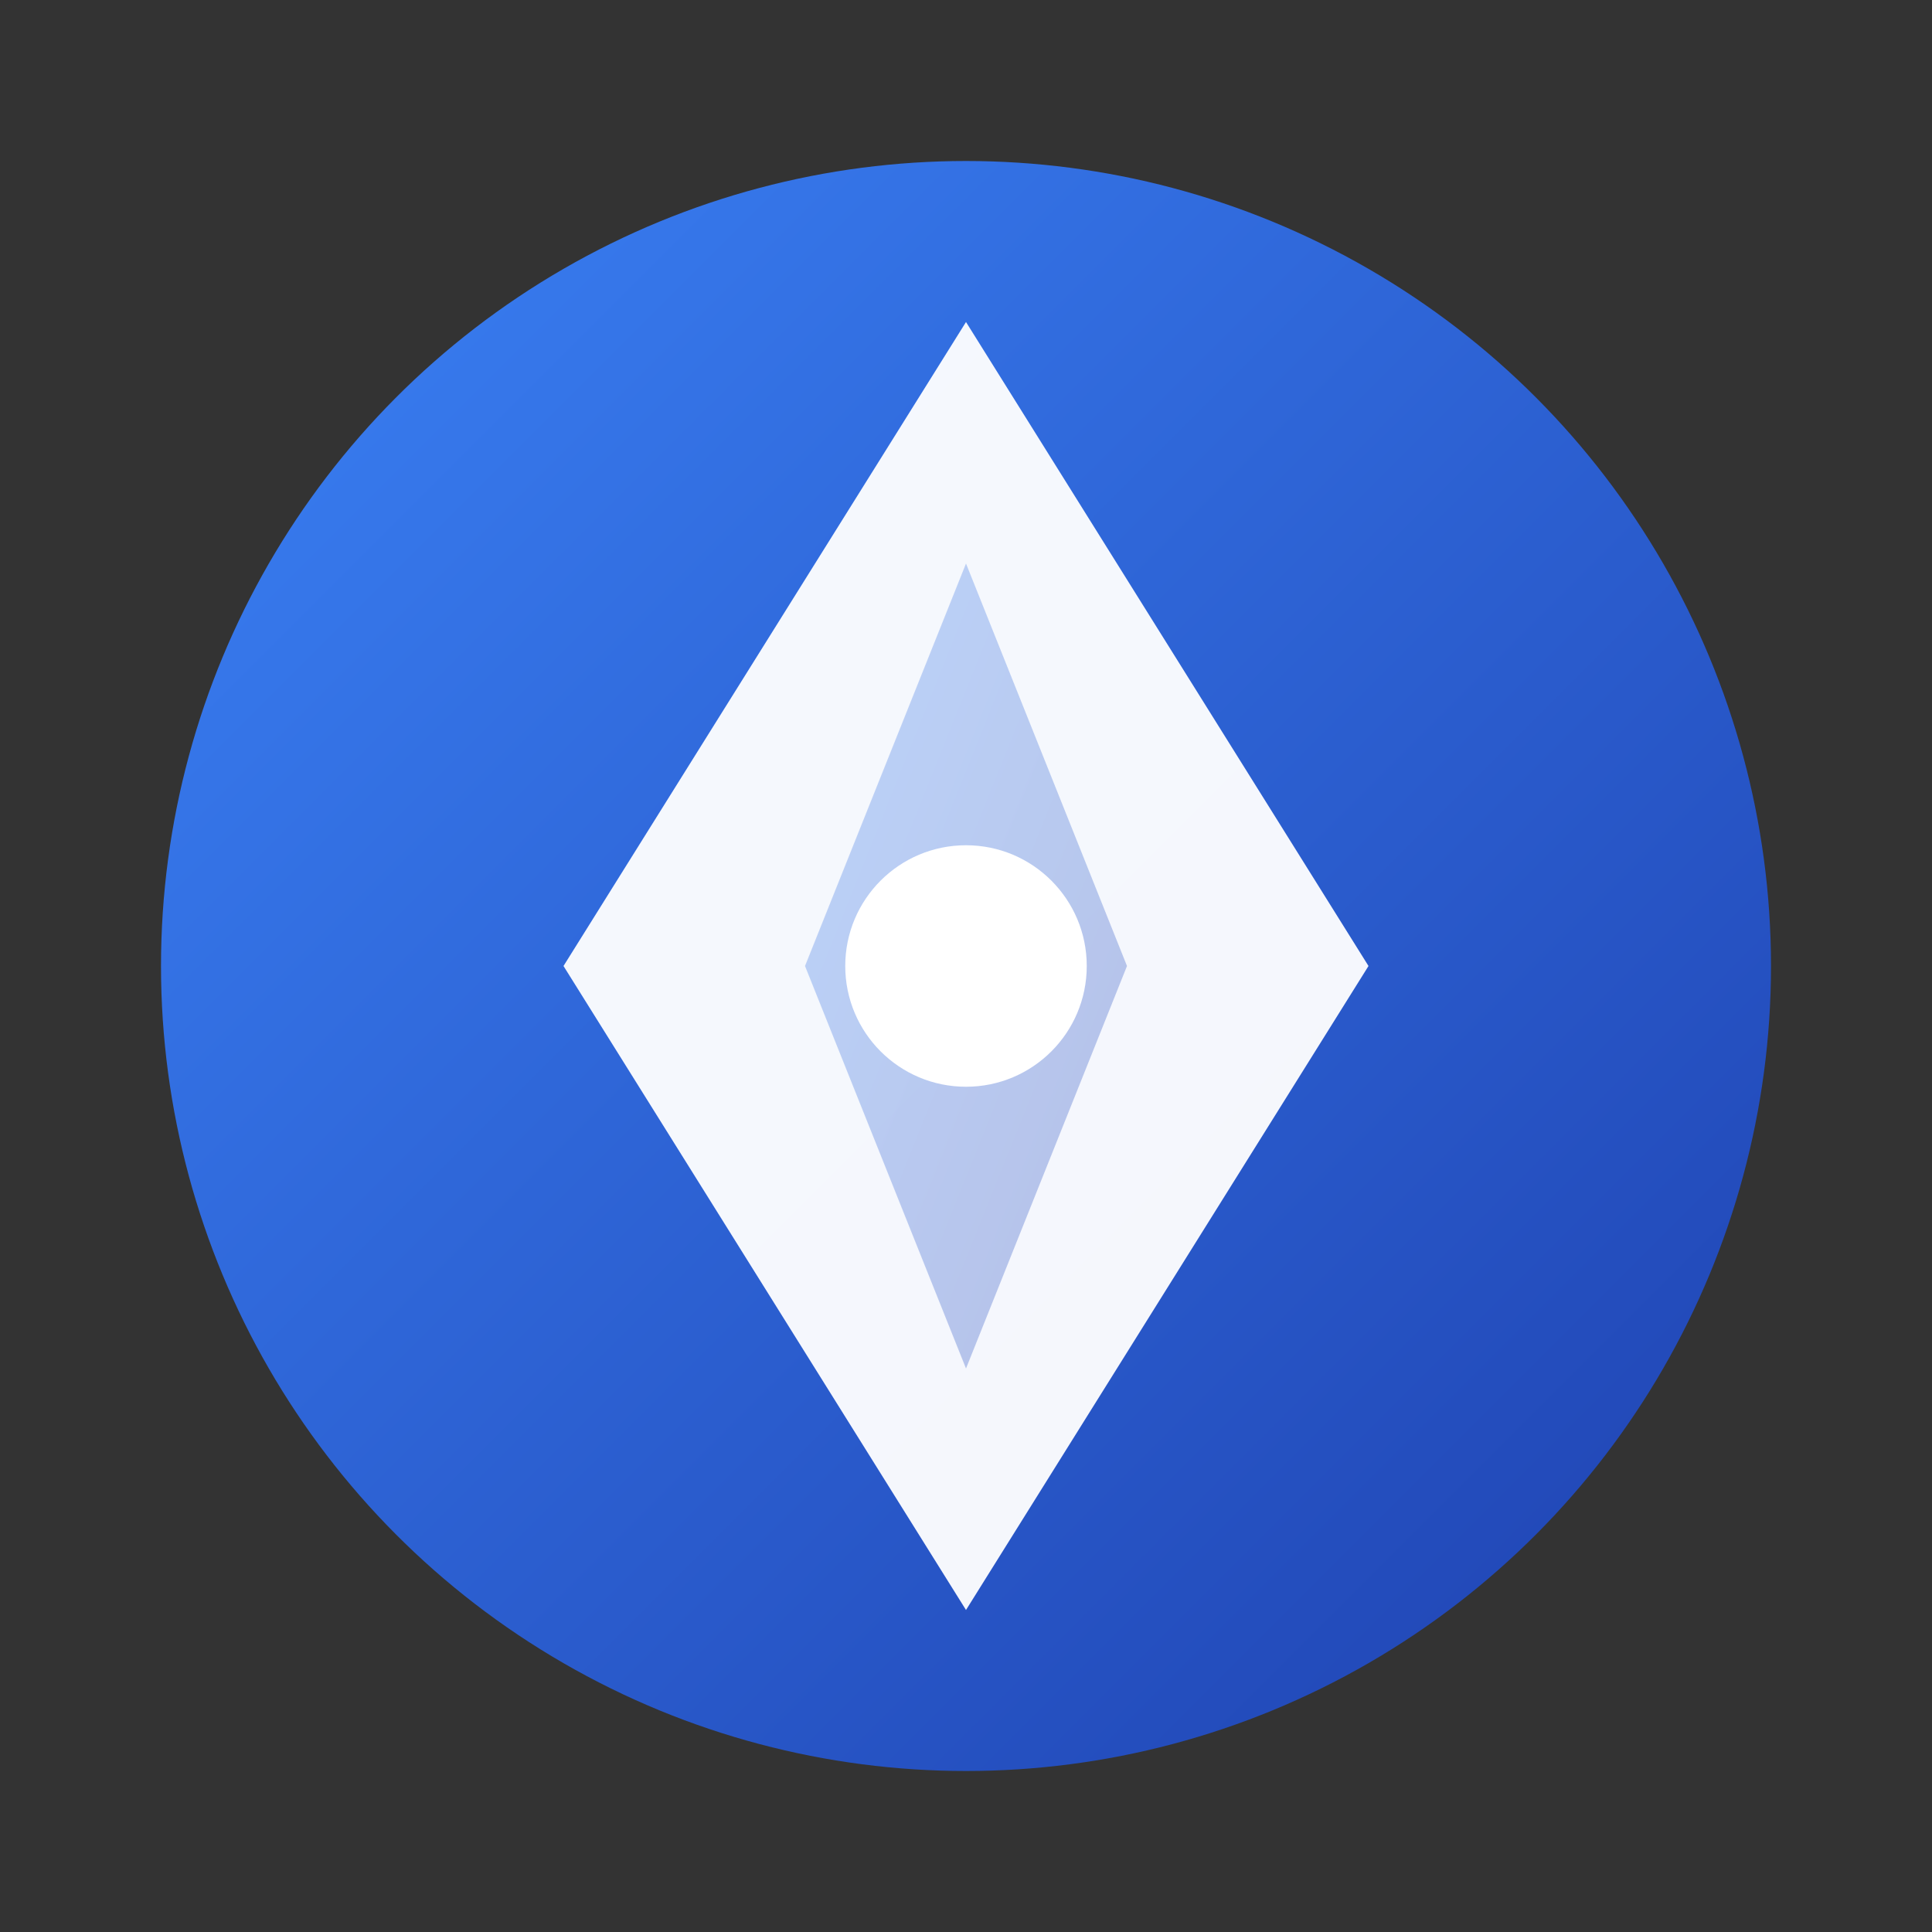 <svg xmlns="http://www.w3.org/2000/svg" viewBox="0 0 48 48">
  <rect x="0" y="0" width="48" height="48" fill="#333333" stroke="none"/>
  <!-- Modern geometric logo design -->
  <defs>
    <linearGradient id="logoGradient" x1="0%" y1="0%" x2="100%" y2="100%">
      <stop offset="0%" style="stop-color:#3b82f6;stop-opacity:1" />
      <stop offset="100%" style="stop-color:#1e40af;stop-opacity:1" />
    </linearGradient>
  </defs>
  
  <!-- Main circle -->
  <circle cx="24" cy="24" r="20" fill="url(#logoGradient)" />
  
  <!-- Elegant diamond pattern -->
  <polygon points="24,8 34,24 24,40 14,24" fill="#ffffff" opacity="0.95" />
  
  <!-- Inner diamond accent -->
  <polygon points="24,14 28,24 24,34 20,24" fill="url(#logoGradient)" opacity="0.3" />
  
  <!-- Center highlight -->
  <circle cx="24" cy="24" r="3" fill="#ffffff" />
</svg> 